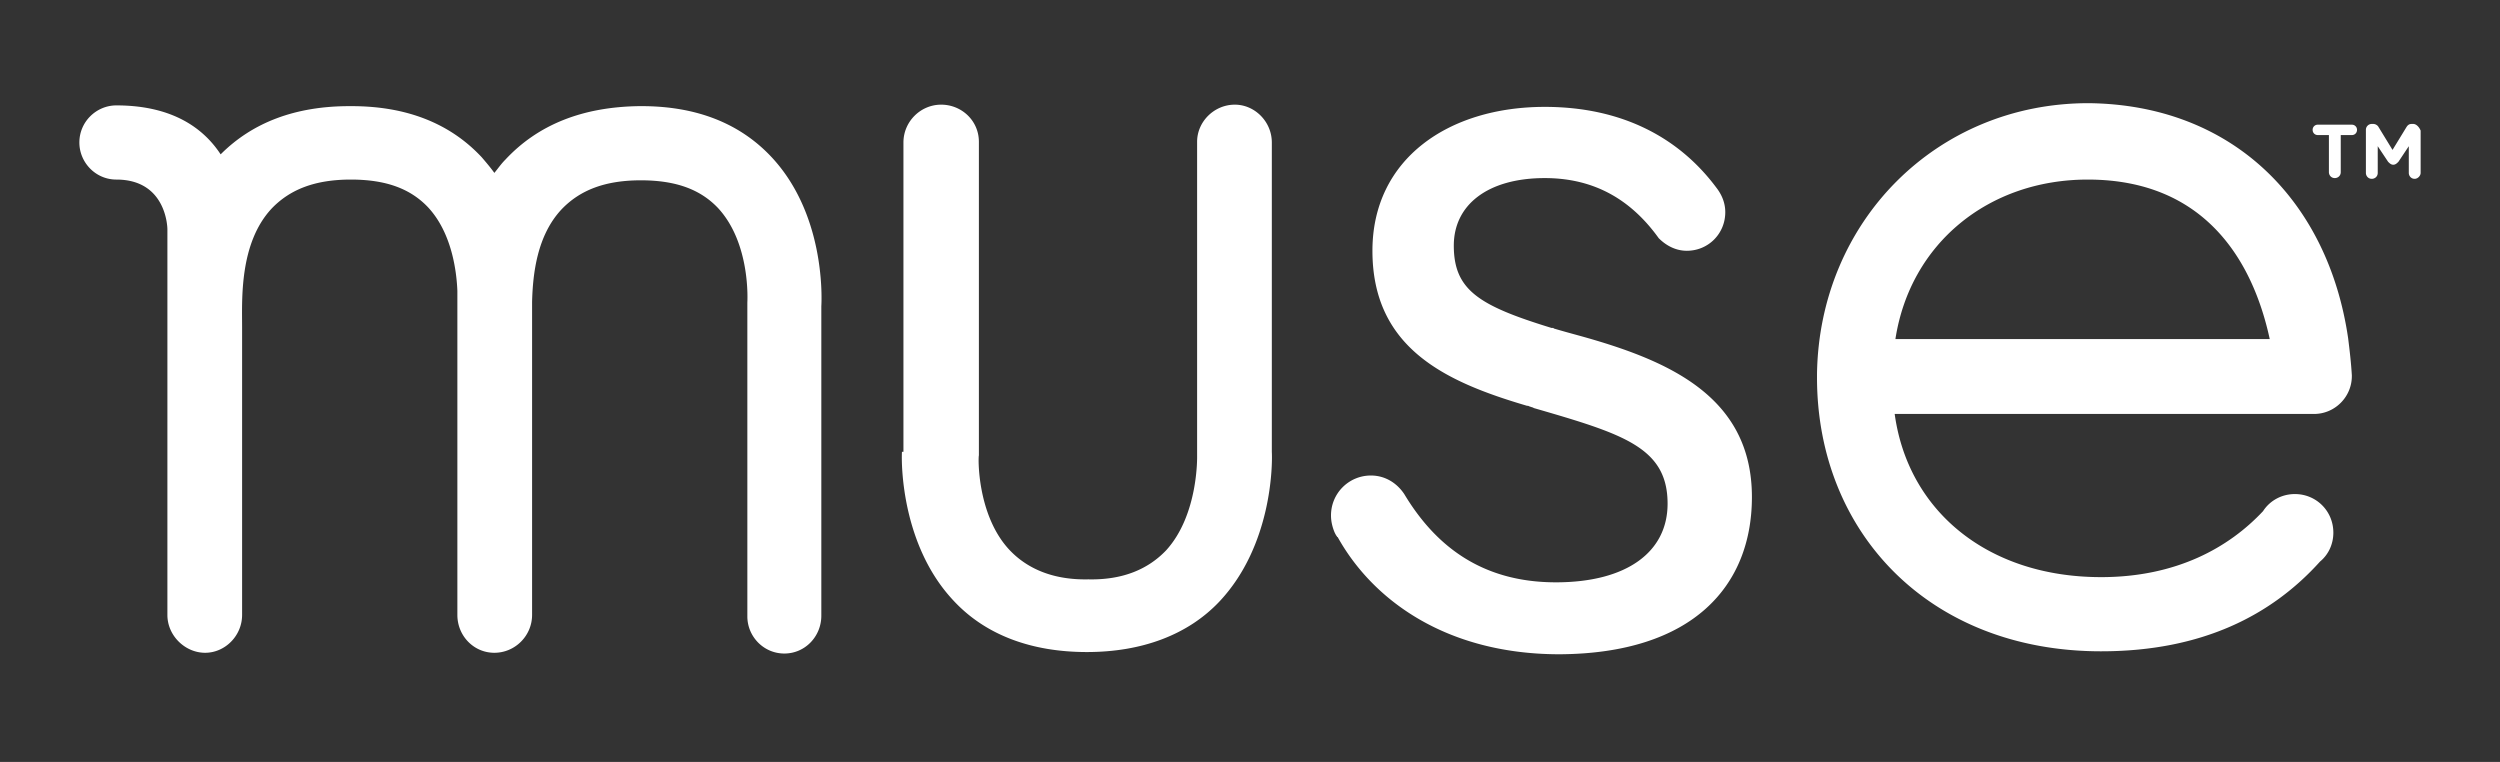 <svg xmlns="http://www.w3.org/2000/svg" width="315" height="96" fill="none"><rect width="100%" height="100%" fill="#333333" stroke="none"/><path fill="#fff" d="M80.744 22.72c-4.474 0-7.643 1.214-9.973 3.644-3.076 3.271-3.635 8.037-3.728 11.682v39.439c0 2.617-2.144 4.766-4.754 4.766-2.61 0-4.66-2.15-4.66-4.766v-40.84c-.093-2.337-.653-7.29-3.728-10.561-2.238-2.337-5.313-3.458-9.694-3.458-4.474 0-7.643 1.215-9.973 3.645-4.101 4.392-3.729 11.495-3.729 14.953v36.26c0 2.618-2.143 4.767-4.66 4.767-2.516 0-4.753-2.15-4.753-4.766V28.888s0-6.262-6.432-6.262c-2.61 0-4.66-2.15-4.66-4.673 0-2.617 2.144-4.673 4.66-4.673 7.084 0 10.999 2.897 13.142 6.168 4.008-4.018 9.414-6.074 16.218-6.074h.28c6.898 0 12.397 2.15 16.405 6.448.559.655 1.118 1.309 1.584 1.963.466-.56.839-1.122 1.398-1.682 4.101-4.393 9.694-6.636 16.87-6.73h.28c6.898 0 12.397 2.15 16.405 6.45 6.524 7.008 6.338 17.102 6.245 18.784v38.971c0 2.617-2.051 4.767-4.66 4.767-2.61 0-4.661-2.15-4.661-4.673V38.14c0-.094.466-7.477-3.728-11.963-2.237-2.336-5.313-3.457-9.694-3.457Zm32.902 34.204c-.093 1.683 0 11.87 6.525 18.785 4.008 4.3 9.786 6.449 16.777 6.449 6.897 0 12.769-2.15 16.777-6.449 6.525-7.009 6.618-17.102 6.525-18.785v-38.97c0-2.618-2.144-4.767-4.661-4.767-2.61 0-4.753 2.15-4.753 4.673v39.532c0 .093.186 7.476-3.915 11.962-2.237 2.337-5.406 3.739-9.787 3.645-4.38.094-7.643-1.308-9.88-3.645-4.194-4.392-4.008-11.869-3.914-11.962V17.86c0-2.617-2.144-4.673-4.754-4.673-2.61 0-4.753 2.15-4.753 4.766v38.971h-.187Zm107.095 5.701c0-12.803-10.719-17.29-21.904-20.373-1.025-.28-2.05-.56-2.982-.841-.094 0-.094-.094-.187-.094h-.186c-9.134-2.803-12.303-4.766-12.303-10.373 0-5.14 4.287-8.505 11.464-8.505 6.431 0 10.998 2.897 14.354 7.57.932.935 2.144 1.589 3.542 1.589 2.703 0 4.846-2.15 4.846-4.86 0-1.215-.466-2.243-1.118-3.084-4.66-6.262-11.837-10.187-21.624-10.187-12.117 0-21.717 6.542-21.717 18.13 0 12.337 9.32 16.543 19.48 19.533h.093c.093 0 .187.094.28.094.186.093.373.093.466.187 11.278 3.27 16.87 4.953 16.87 12.056 0 6.074-5.126 9.906-14.074 9.906-9.507 0-15.286-4.766-19.107-11.122-.932-1.401-2.424-2.336-4.195-2.336a5.019 5.019 0 0 0-5.033 5.047c0 .747.187 1.495.466 2.15.093.186.187.373.28.467 0 0 0 .093.093.093 4.474 8.037 13.795 14.766 27.962 14.766 16.777-.093 24.234-8.598 24.234-19.813Zm75.125-20c.186 1.496.373 3.085.466 4.673v.094c0 2.617-2.144 4.766-4.754 4.766H238.73c1.678 12.243 11.744 20.56 26.005 20.56 9.507 0 16.124-3.738 20.412-8.317.839-1.308 2.33-2.15 4.008-2.15 2.703 0 4.847 2.15 4.847 4.86 0 1.496-.653 2.804-1.678 3.645-6.059 6.729-14.82 11.308-27.589 11.308-21.718 0-35.792-15.046-35.792-34.485v-.467C229.223 27.953 243.949 13 263.15 13c18.175.187 30.199 12.336 32.716 29.626Zm-9.88.094c-2.144-9.906-8.202-20.093-22.929-20.093-12.49 0-22.37 8.037-24.234 20.093h47.163Zm10.346-27.009h-4.288a.638.638 0 0 0-.652.654c0 .374.279.655.652.655h1.398v4.672c0 .374.28.748.746.748.373 0 .746-.28.746-.748V17.02h1.398c.373 0 .652-.28.652-.655a.638.638 0 0 0-.652-.654Zm7.736-.093h-.186c-.28 0-.467.093-.653.374l-1.771 2.897-1.771-2.897c-.093-.187-.373-.374-.652-.374h-.187a.736.736 0 0 0-.745.747v5.42c0 .375.279.749.745.749.373 0 .746-.28.746-.748V18.42l1.305 1.962c.186.187.373.374.652.374.28 0 .466-.187.653-.374l1.305-1.962v3.364c0 .374.279.748.745.748.373 0 .746-.374.746-.748v-5.327c-.186-.467-.559-.841-.932-.841Z"/></svg>